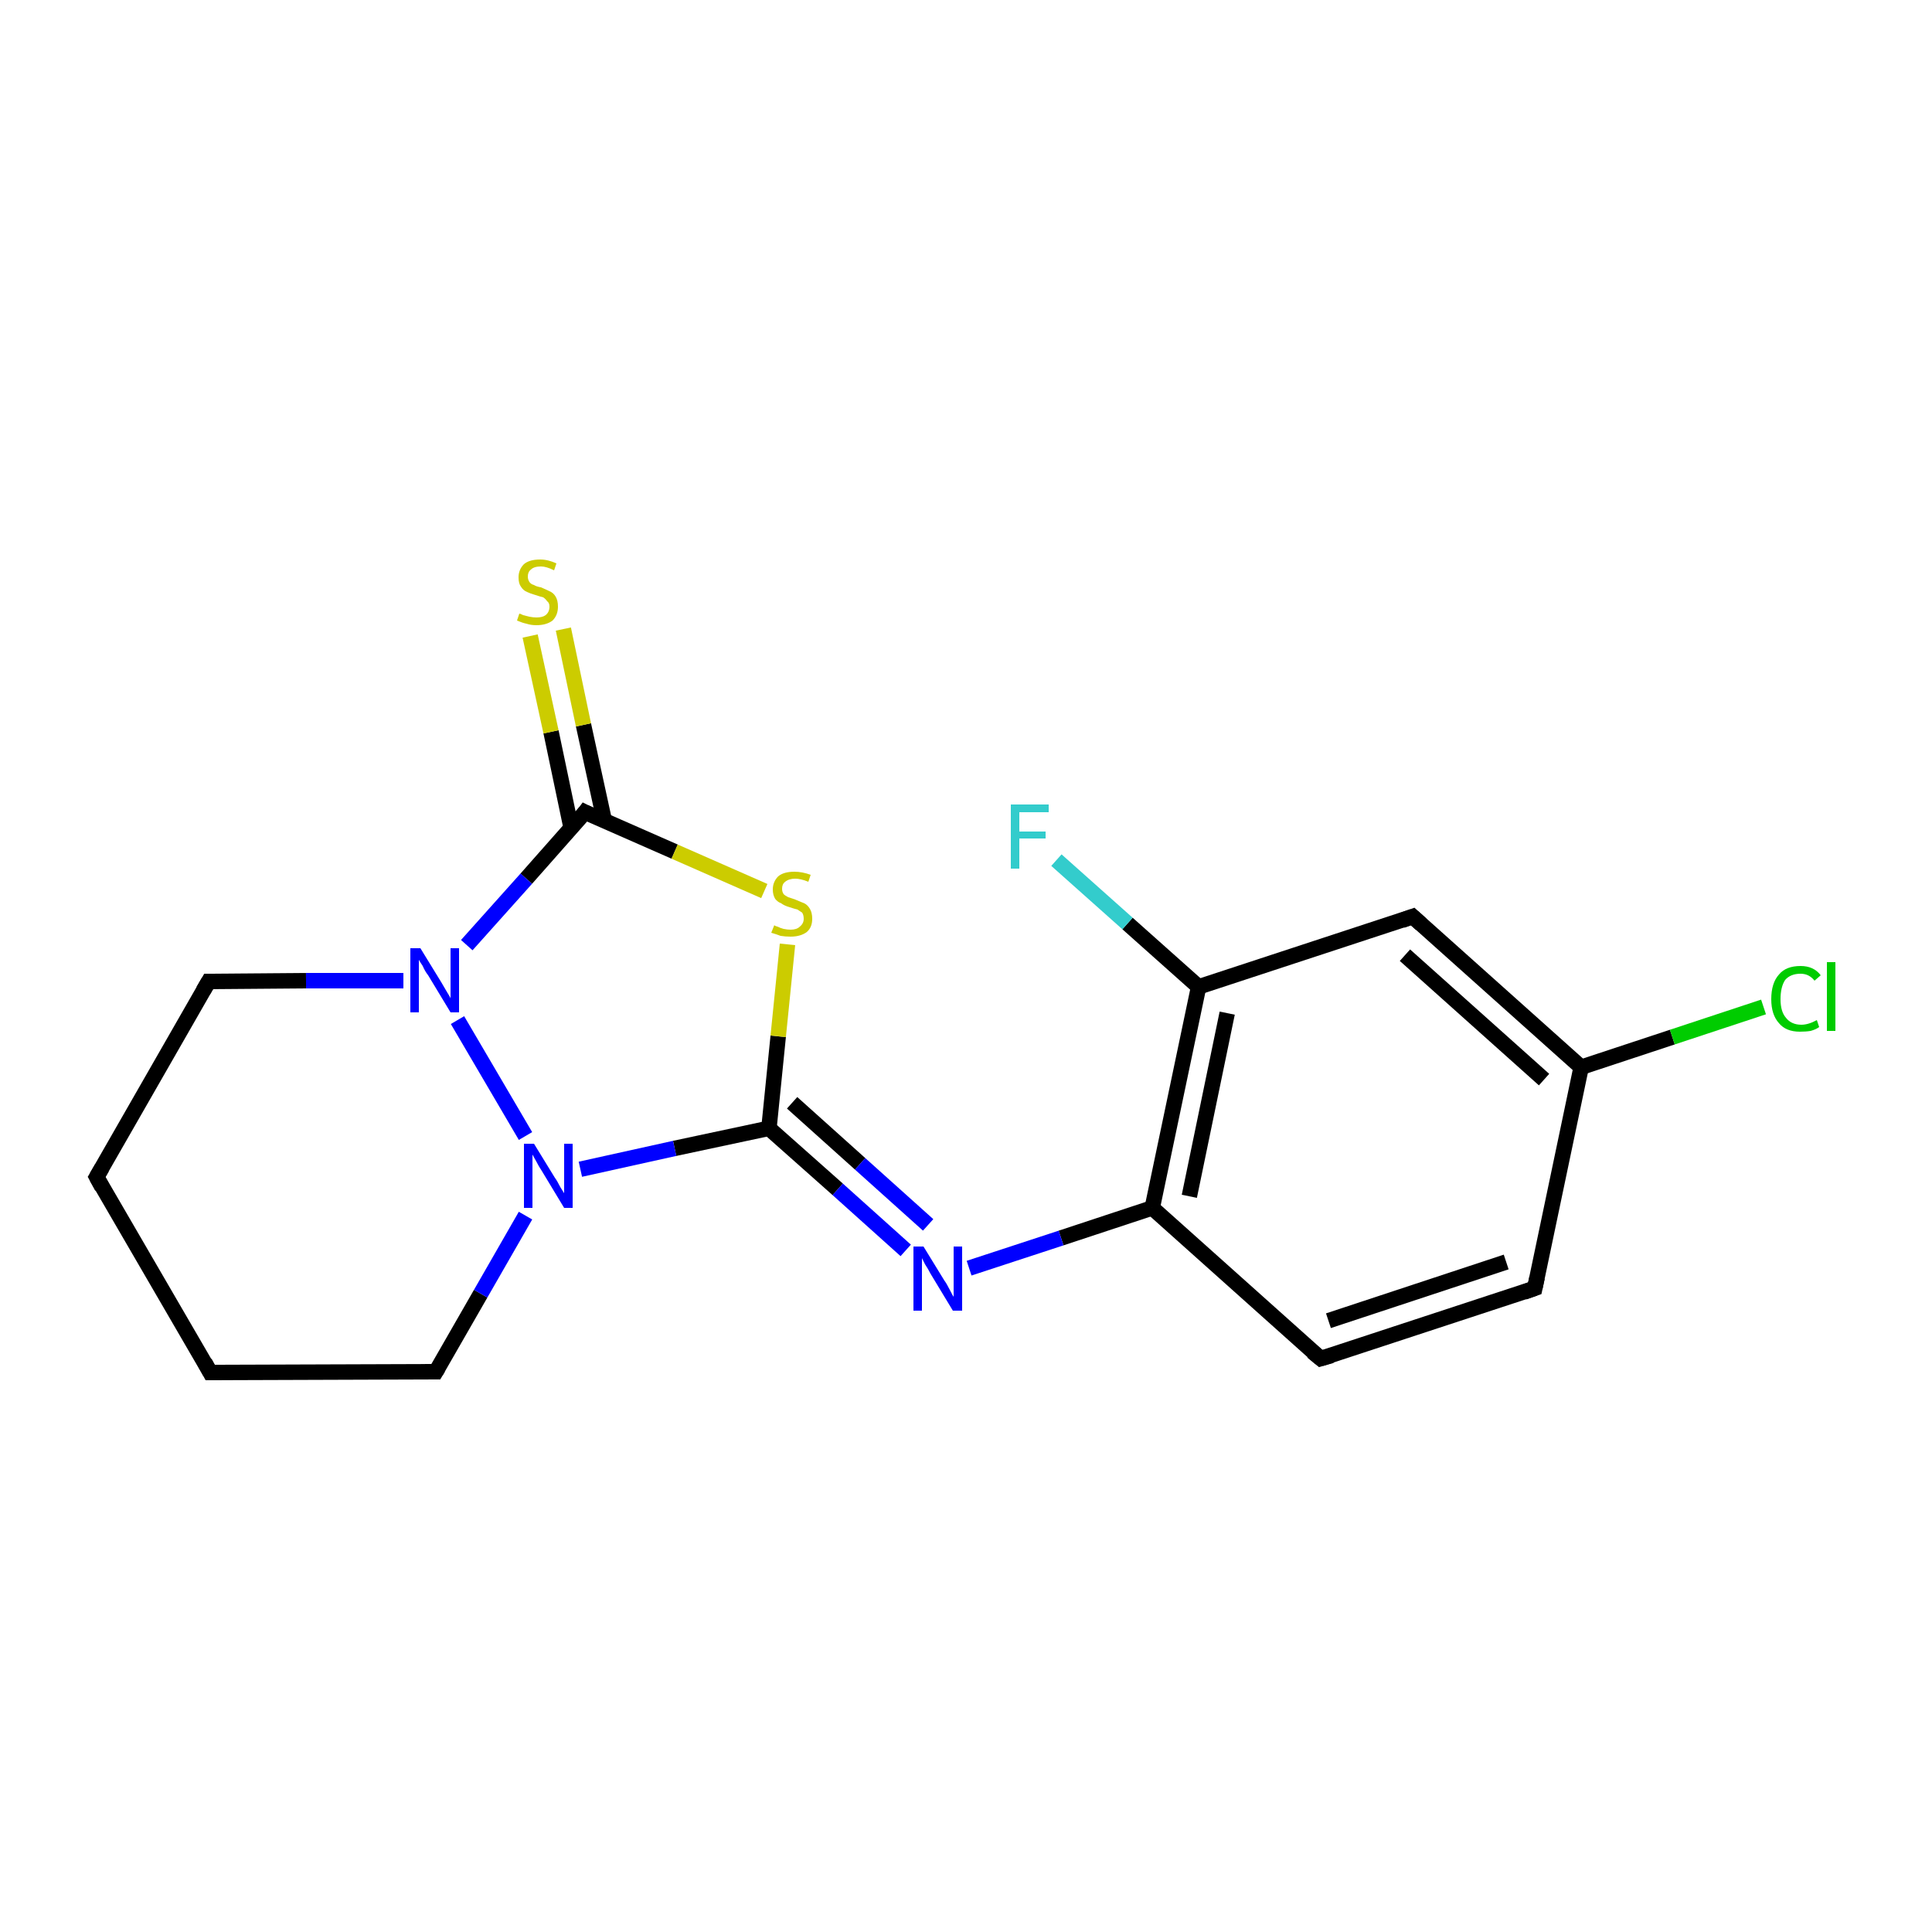 <?xml version='1.0' encoding='iso-8859-1'?>
<svg version='1.1' baseProfile='full'
              xmlns='http://www.w3.org/2000/svg'
                      xmlns:rdkit='http://www.rdkit.org/xml'
                      xmlns:xlink='http://www.w3.org/1999/xlink'
                  xml:space='preserve'
width='250px' height='250px' viewBox='0 0 250 250'>
<!-- END OF HEADER -->
<rect style='opacity:1.0;fill:#FFFFFF;stroke:none' width='250.0' height='250.0' x='0.0' y='0.0'> </rect>
<path class='bond-0 atom-0 atom-1' d='M 27.2,177.6 L 12.5,152.3' style='fill:none;fill-rule:evenodd;stroke:#000000;stroke-width:2.0px;stroke-linecap:butt;stroke-linejoin:miter;stroke-opacity:1' />
<path class='bond-1 atom-0 atom-4' d='M 27.2,177.6 L 56.4,177.5' style='fill:none;fill-rule:evenodd;stroke:#000000;stroke-width:2.0px;stroke-linecap:butt;stroke-linejoin:miter;stroke-opacity:1' />
<path class='bond-2 atom-1 atom-5' d='M 12.5,152.3 L 27.0,127.0' style='fill:none;fill-rule:evenodd;stroke:#000000;stroke-width:2.0px;stroke-linecap:butt;stroke-linejoin:miter;stroke-opacity:1' />
<path class='bond-3 atom-2 atom-3' d='M 198.6,166.7 L 170.9,175.8' style='fill:none;fill-rule:evenodd;stroke:#000000;stroke-width:2.0px;stroke-linecap:butt;stroke-linejoin:miter;stroke-opacity:1' />
<path class='bond-3 atom-2 atom-3' d='M 194.9,163.3 L 171.9,170.9' style='fill:none;fill-rule:evenodd;stroke:#000000;stroke-width:2.0px;stroke-linecap:butt;stroke-linejoin:miter;stroke-opacity:1' />
<path class='bond-4 atom-2 atom-7' d='M 198.6,166.7 L 204.6,138.1' style='fill:none;fill-rule:evenodd;stroke:#000000;stroke-width:2.0px;stroke-linecap:butt;stroke-linejoin:miter;stroke-opacity:1' />
<path class='bond-5 atom-3 atom-9' d='M 170.9,175.8 L 149.1,156.3' style='fill:none;fill-rule:evenodd;stroke:#000000;stroke-width:2.0px;stroke-linecap:butt;stroke-linejoin:miter;stroke-opacity:1' />
<path class='bond-6 atom-4 atom-15' d='M 56.4,177.5 L 62.2,167.4' style='fill:none;fill-rule:evenodd;stroke:#000000;stroke-width:2.0px;stroke-linecap:butt;stroke-linejoin:miter;stroke-opacity:1' />
<path class='bond-6 atom-4 atom-15' d='M 62.2,167.4 L 68.0,157.3' style='fill:none;fill-rule:evenodd;stroke:#0000FF;stroke-width:2.0px;stroke-linecap:butt;stroke-linejoin:miter;stroke-opacity:1' />
<path class='bond-7 atom-5 atom-16' d='M 27.0,127.0 L 39.6,126.9' style='fill:none;fill-rule:evenodd;stroke:#000000;stroke-width:2.0px;stroke-linecap:butt;stroke-linejoin:miter;stroke-opacity:1' />
<path class='bond-7 atom-5 atom-16' d='M 39.6,126.9 L 52.2,126.9' style='fill:none;fill-rule:evenodd;stroke:#0000FF;stroke-width:2.0px;stroke-linecap:butt;stroke-linejoin:miter;stroke-opacity:1' />
<path class='bond-8 atom-6 atom-7' d='M 182.8,118.6 L 204.6,138.1' style='fill:none;fill-rule:evenodd;stroke:#000000;stroke-width:2.0px;stroke-linecap:butt;stroke-linejoin:miter;stroke-opacity:1' />
<path class='bond-8 atom-6 atom-7' d='M 181.8,123.6 L 199.8,139.7' style='fill:none;fill-rule:evenodd;stroke:#000000;stroke-width:2.0px;stroke-linecap:butt;stroke-linejoin:miter;stroke-opacity:1' />
<path class='bond-9 atom-6 atom-8' d='M 182.8,118.6 L 155.1,127.7' style='fill:none;fill-rule:evenodd;stroke:#000000;stroke-width:2.0px;stroke-linecap:butt;stroke-linejoin:miter;stroke-opacity:1' />
<path class='bond-10 atom-7 atom-12' d='M 204.6,138.1 L 216.4,134.2' style='fill:none;fill-rule:evenodd;stroke:#000000;stroke-width:2.0px;stroke-linecap:butt;stroke-linejoin:miter;stroke-opacity:1' />
<path class='bond-10 atom-7 atom-12' d='M 216.4,134.2 L 228.2,130.3' style='fill:none;fill-rule:evenodd;stroke:#00CC00;stroke-width:2.0px;stroke-linecap:butt;stroke-linejoin:miter;stroke-opacity:1' />
<path class='bond-11 atom-8 atom-9' d='M 155.1,127.7 L 149.1,156.3' style='fill:none;fill-rule:evenodd;stroke:#000000;stroke-width:2.0px;stroke-linecap:butt;stroke-linejoin:miter;stroke-opacity:1' />
<path class='bond-11 atom-8 atom-9' d='M 158.8,131.1 L 153.9,154.8' style='fill:none;fill-rule:evenodd;stroke:#000000;stroke-width:2.0px;stroke-linecap:butt;stroke-linejoin:miter;stroke-opacity:1' />
<path class='bond-12 atom-8 atom-13' d='M 155.1,127.7 L 145.9,119.5' style='fill:none;fill-rule:evenodd;stroke:#000000;stroke-width:2.0px;stroke-linecap:butt;stroke-linejoin:miter;stroke-opacity:1' />
<path class='bond-12 atom-8 atom-13' d='M 145.9,119.5 L 136.7,111.3' style='fill:none;fill-rule:evenodd;stroke:#33CCCC;stroke-width:2.0px;stroke-linecap:butt;stroke-linejoin:miter;stroke-opacity:1' />
<path class='bond-13 atom-9 atom-14' d='M 149.1,156.3 L 137.3,160.2' style='fill:none;fill-rule:evenodd;stroke:#000000;stroke-width:2.0px;stroke-linecap:butt;stroke-linejoin:miter;stroke-opacity:1' />
<path class='bond-13 atom-9 atom-14' d='M 137.3,160.2 L 125.4,164.1' style='fill:none;fill-rule:evenodd;stroke:#0000FF;stroke-width:2.0px;stroke-linecap:butt;stroke-linejoin:miter;stroke-opacity:1' />
<path class='bond-14 atom-10 atom-14' d='M 99.5,146.0 L 108.4,153.9' style='fill:none;fill-rule:evenodd;stroke:#000000;stroke-width:2.0px;stroke-linecap:butt;stroke-linejoin:miter;stroke-opacity:1' />
<path class='bond-14 atom-10 atom-14' d='M 108.4,153.9 L 117.2,161.8' style='fill:none;fill-rule:evenodd;stroke:#0000FF;stroke-width:2.0px;stroke-linecap:butt;stroke-linejoin:miter;stroke-opacity:1' />
<path class='bond-14 atom-10 atom-14' d='M 102.5,142.7 L 111.3,150.6' style='fill:none;fill-rule:evenodd;stroke:#000000;stroke-width:2.0px;stroke-linecap:butt;stroke-linejoin:miter;stroke-opacity:1' />
<path class='bond-14 atom-10 atom-14' d='M 111.3,150.6 L 120.1,158.5' style='fill:none;fill-rule:evenodd;stroke:#0000FF;stroke-width:2.0px;stroke-linecap:butt;stroke-linejoin:miter;stroke-opacity:1' />
<path class='bond-15 atom-10 atom-15' d='M 99.5,146.0 L 87.3,148.6' style='fill:none;fill-rule:evenodd;stroke:#000000;stroke-width:2.0px;stroke-linecap:butt;stroke-linejoin:miter;stroke-opacity:1' />
<path class='bond-15 atom-10 atom-15' d='M 87.3,148.6 L 75.1,151.3' style='fill:none;fill-rule:evenodd;stroke:#0000FF;stroke-width:2.0px;stroke-linecap:butt;stroke-linejoin:miter;stroke-opacity:1' />
<path class='bond-16 atom-10 atom-18' d='M 99.5,146.0 L 100.7,134.1' style='fill:none;fill-rule:evenodd;stroke:#000000;stroke-width:2.0px;stroke-linecap:butt;stroke-linejoin:miter;stroke-opacity:1' />
<path class='bond-16 atom-10 atom-18' d='M 100.7,134.1 L 101.9,122.2' style='fill:none;fill-rule:evenodd;stroke:#CCCC00;stroke-width:2.0px;stroke-linecap:butt;stroke-linejoin:miter;stroke-opacity:1' />
<path class='bond-17 atom-11 atom-16' d='M 75.7,105.1 L 68.1,113.7' style='fill:none;fill-rule:evenodd;stroke:#000000;stroke-width:2.0px;stroke-linecap:butt;stroke-linejoin:miter;stroke-opacity:1' />
<path class='bond-17 atom-11 atom-16' d='M 68.1,113.7 L 60.4,122.3' style='fill:none;fill-rule:evenodd;stroke:#0000FF;stroke-width:2.0px;stroke-linecap:butt;stroke-linejoin:miter;stroke-opacity:1' />
<path class='bond-18 atom-11 atom-17' d='M 78.2,106.2 L 75.5,93.8' style='fill:none;fill-rule:evenodd;stroke:#000000;stroke-width:2.0px;stroke-linecap:butt;stroke-linejoin:miter;stroke-opacity:1' />
<path class='bond-18 atom-11 atom-17' d='M 75.5,93.8 L 72.9,81.4' style='fill:none;fill-rule:evenodd;stroke:#CCCC00;stroke-width:2.0px;stroke-linecap:butt;stroke-linejoin:miter;stroke-opacity:1' />
<path class='bond-18 atom-11 atom-17' d='M 73.9,107.1 L 71.3,94.7' style='fill:none;fill-rule:evenodd;stroke:#000000;stroke-width:2.0px;stroke-linecap:butt;stroke-linejoin:miter;stroke-opacity:1' />
<path class='bond-18 atom-11 atom-17' d='M 71.3,94.7 L 68.6,82.3' style='fill:none;fill-rule:evenodd;stroke:#CCCC00;stroke-width:2.0px;stroke-linecap:butt;stroke-linejoin:miter;stroke-opacity:1' />
<path class='bond-19 atom-11 atom-18' d='M 75.7,105.1 L 87.3,110.2' style='fill:none;fill-rule:evenodd;stroke:#000000;stroke-width:2.0px;stroke-linecap:butt;stroke-linejoin:miter;stroke-opacity:1' />
<path class='bond-19 atom-11 atom-18' d='M 87.3,110.2 L 98.9,115.3' style='fill:none;fill-rule:evenodd;stroke:#CCCC00;stroke-width:2.0px;stroke-linecap:butt;stroke-linejoin:miter;stroke-opacity:1' />
<path class='bond-20 atom-15 atom-16' d='M 68.0,147.0 L 59.2,132.0' style='fill:none;fill-rule:evenodd;stroke:#0000FF;stroke-width:2.0px;stroke-linecap:butt;stroke-linejoin:miter;stroke-opacity:1' />
<path d='M 26.5,176.3 L 27.2,177.6 L 28.7,177.6' style='fill:none;stroke:#000000;stroke-width:2.0px;stroke-linecap:butt;stroke-linejoin:miter;stroke-opacity:1;' />
<path d='M 13.2,153.6 L 12.5,152.3 L 13.2,151.1' style='fill:none;stroke:#000000;stroke-width:2.0px;stroke-linecap:butt;stroke-linejoin:miter;stroke-opacity:1;' />
<path d='M 197.2,167.2 L 198.6,166.7 L 198.9,165.3' style='fill:none;stroke:#000000;stroke-width:2.0px;stroke-linecap:butt;stroke-linejoin:miter;stroke-opacity:1;' />
<path d='M 172.3,175.4 L 170.9,175.8 L 169.8,174.9' style='fill:none;stroke:#000000;stroke-width:2.0px;stroke-linecap:butt;stroke-linejoin:miter;stroke-opacity:1;' />
<path d='M 55.0,177.5 L 56.4,177.5 L 56.7,177.0' style='fill:none;stroke:#000000;stroke-width:2.0px;stroke-linecap:butt;stroke-linejoin:miter;stroke-opacity:1;' />
<path d='M 26.3,128.2 L 27.0,127.0 L 27.7,127.0' style='fill:none;stroke:#000000;stroke-width:2.0px;stroke-linecap:butt;stroke-linejoin:miter;stroke-opacity:1;' />
<path d='M 183.9,119.6 L 182.8,118.6 L 181.4,119.1' style='fill:none;stroke:#000000;stroke-width:2.0px;stroke-linecap:butt;stroke-linejoin:miter;stroke-opacity:1;' />
<path d='M 75.4,105.5 L 75.7,105.1 L 76.3,105.4' style='fill:none;stroke:#000000;stroke-width:2.0px;stroke-linecap:butt;stroke-linejoin:miter;stroke-opacity:1;' />
<path class='atom-12' d='M 229.2 129.3
Q 229.2 127.2, 230.2 126.1
Q 231.1 125.0, 233.0 125.0
Q 234.7 125.0, 235.6 126.2
L 234.8 126.9
Q 234.1 126.0, 233.0 126.0
Q 231.7 126.0, 231.0 126.8
Q 230.4 127.7, 230.4 129.3
Q 230.4 130.9, 231.1 131.7
Q 231.8 132.6, 233.1 132.6
Q 234.0 132.6, 235.1 132.0
L 235.4 132.9
Q 235.0 133.2, 234.3 133.4
Q 233.7 133.5, 232.9 133.5
Q 231.1 133.5, 230.2 132.4
Q 229.2 131.3, 229.2 129.3
' fill='#00CC00'/>
<path class='atom-12' d='M 236.4 124.5
L 237.5 124.5
L 237.5 133.4
L 236.4 133.4
L 236.4 124.5
' fill='#00CC00'/>
<path class='atom-13' d='M 130.8 104.1
L 135.7 104.1
L 135.7 105.1
L 131.9 105.1
L 131.9 107.6
L 135.3 107.6
L 135.3 108.5
L 131.9 108.5
L 131.9 112.4
L 130.8 112.4
L 130.8 104.1
' fill='#33CCCC'/>
<path class='atom-14' d='M 119.5 161.3
L 122.2 165.7
Q 122.5 166.1, 122.9 166.9
Q 123.3 167.7, 123.4 167.8
L 123.4 161.3
L 124.5 161.3
L 124.5 169.6
L 123.3 169.6
L 120.4 164.8
Q 120.1 164.2, 119.7 163.6
Q 119.4 163.0, 119.3 162.8
L 119.3 169.6
L 118.2 169.6
L 118.2 161.3
L 119.5 161.3
' fill='#0000FF'/>
<path class='atom-15' d='M 69.1 148.0
L 71.8 152.4
Q 72.1 152.8, 72.5 153.6
Q 73.0 154.4, 73.0 154.4
L 73.0 148.0
L 74.1 148.0
L 74.1 156.3
L 73.0 156.3
L 70.1 151.5
Q 69.7 150.9, 69.4 150.3
Q 69.0 149.6, 68.9 149.4
L 68.9 156.3
L 67.8 156.3
L 67.8 148.0
L 69.1 148.0
' fill='#0000FF'/>
<path class='atom-16' d='M 54.4 122.7
L 57.1 127.1
Q 57.4 127.6, 57.8 128.3
Q 58.3 129.1, 58.3 129.2
L 58.3 122.7
L 59.4 122.7
L 59.4 131.0
L 58.3 131.0
L 55.4 126.2
Q 55.0 125.7, 54.7 125.0
Q 54.3 124.4, 54.2 124.2
L 54.2 131.0
L 53.1 131.0
L 53.1 122.7
L 54.4 122.7
' fill='#0000FF'/>
<path class='atom-17' d='M 67.2 79.4
Q 67.3 79.4, 67.7 79.6
Q 68.1 79.7, 68.5 79.8
Q 69.0 79.9, 69.4 79.9
Q 70.2 79.9, 70.6 79.6
Q 71.1 79.2, 71.1 78.5
Q 71.1 78.0, 70.8 77.8
Q 70.6 77.5, 70.3 77.3
Q 69.9 77.2, 69.3 77.0
Q 68.6 76.8, 68.2 76.6
Q 67.7 76.4, 67.4 75.9
Q 67.1 75.5, 67.1 74.7
Q 67.1 73.7, 67.8 73.0
Q 68.5 72.4, 69.9 72.4
Q 70.9 72.4, 72.0 72.9
L 71.7 73.8
Q 70.7 73.3, 70.0 73.3
Q 69.1 73.3, 68.7 73.7
Q 68.3 74.0, 68.3 74.6
Q 68.3 75.0, 68.5 75.3
Q 68.7 75.6, 69.1 75.7
Q 69.4 75.9, 70.0 76.0
Q 70.7 76.3, 71.1 76.5
Q 71.6 76.7, 71.9 77.2
Q 72.2 77.7, 72.2 78.5
Q 72.2 79.6, 71.5 80.3
Q 70.7 80.9, 69.4 80.9
Q 68.7 80.9, 68.1 80.7
Q 67.6 80.6, 66.9 80.3
L 67.2 79.4
' fill='#CCCC00'/>
<path class='atom-18' d='M 100.2 119.7
Q 100.2 119.8, 100.6 119.9
Q 101.0 120.1, 101.4 120.2
Q 101.9 120.3, 102.3 120.3
Q 103.1 120.3, 103.5 119.9
Q 104.0 119.5, 104.0 118.9
Q 104.0 118.4, 103.8 118.1
Q 103.5 117.9, 103.2 117.7
Q 102.8 117.6, 102.2 117.4
Q 101.5 117.2, 101.1 116.9
Q 100.6 116.7, 100.3 116.3
Q 100.0 115.8, 100.0 115.1
Q 100.0 114.1, 100.7 113.4
Q 101.4 112.8, 102.8 112.8
Q 103.8 112.8, 104.9 113.2
L 104.6 114.1
Q 103.6 113.7, 102.9 113.7
Q 102.1 113.7, 101.6 114.1
Q 101.2 114.4, 101.2 115.0
Q 101.2 115.4, 101.4 115.7
Q 101.6 115.9, 102.0 116.1
Q 102.3 116.2, 102.9 116.4
Q 103.6 116.7, 104.1 116.9
Q 104.5 117.1, 104.8 117.6
Q 105.1 118.1, 105.1 118.9
Q 105.1 120.0, 104.4 120.6
Q 103.6 121.2, 102.3 121.2
Q 101.6 121.2, 101.0 121.1
Q 100.5 120.9, 99.8 120.7
L 100.2 119.7
' fill='#CCCC00'/>
</svg>
